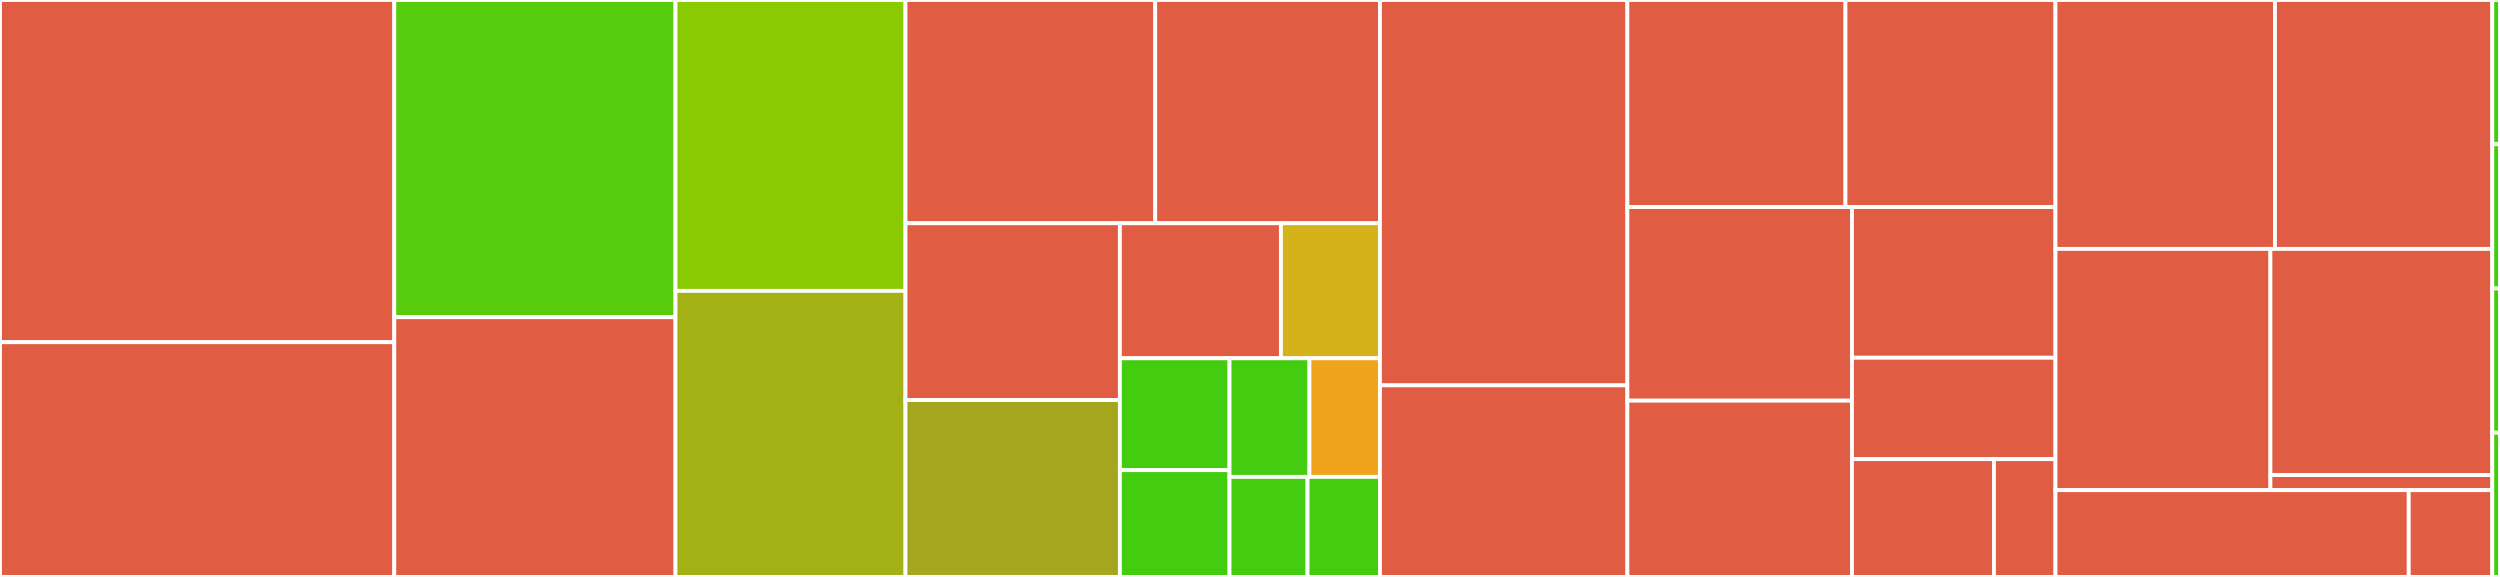 <svg baseProfile="full" width="650" height="150" viewBox="0 0 650 150" version="1.1"
xmlns="http://www.w3.org/2000/svg" xmlns:ev="http://www.w3.org/2001/xml-events"
xmlns:xlink="http://www.w3.org/1999/xlink">

<rect x="0" y="0" width="650" height="150" fill="#333333" stroke="none"/>

<style>rect.s{mask:url(#mask);}</style>
<defs>
  <pattern id="white" width="4" height="4" patternUnits="userSpaceOnUse" patternTransform="rotate(45)">
    <rect width="2" height="2" transform="translate(0,0)" fill="white"></rect>
  </pattern>
  <mask id="mask">
    <rect x="0" y="0" width="100%" height="100%" fill="url(#white)"></rect>
  </mask>
</defs>

<rect x="0" y="0" width="102.513" height="88.971" fill="#e05d44" stroke="white" stroke-width="1" class=" tooltipped" data-content="internal/pkg/converter/timeseries.go"><title>internal/pkg/converter/timeseries.go</title></rect>
<rect x="0" y="88.971" width="102.513" height="61.029" fill="#e05d44" stroke="white" stroke-width="1" class=" tooltipped" data-content="internal/pkg/converter/json.go"><title>internal/pkg/converter/json.go</title></rect>
<rect x="102.513" y="0" width="73.116" height="82.474" fill="#57cc0c" stroke="white" stroke-width="1" class=" tooltipped" data-content="internal/pkg/converter/target.go"><title>internal/pkg/converter/target.go</title></rect>
<rect x="102.513" y="82.474" width="73.116" height="67.526" fill="#e05d44" stroke="white" stroke-width="1" class=" tooltipped" data-content="internal/pkg/converter/stat.go"><title>internal/pkg/converter/stat.go</title></rect>
<rect x="175.628" y="0" width="59.799" height="75.63" fill="#8aca02" stroke="white" stroke-width="1" class=" tooltipped" data-content="internal/pkg/converter/variable.go"><title>internal/pkg/converter/variable.go</title></rect>
<rect x="175.628" y="75.63" width="59.799" height="74.37" fill="#a3b114" stroke="white" stroke-width="1" class=" tooltipped" data-content="internal/pkg/converter/graph.go"><title>internal/pkg/converter/graph.go</title></rect>
<rect x="235.427" y="0" width="64.93" height="58.045" fill="#e05d44" stroke="white" stroke-width="1" class=" tooltipped" data-content="internal/pkg/converter/gauge.go"><title>internal/pkg/converter/gauge.go</title></rect>
<rect x="300.357" y="0" width="58.437" height="58.045" fill="#e05d44" stroke="white" stroke-width="1" class=" tooltipped" data-content="internal/pkg/converter/single_stat.go"><title>internal/pkg/converter/single_stat.go</title></rect>
<rect x="235.427" y="58.045" width="55.74" height="45.978" fill="#e05d44" stroke="white" stroke-width="1" class=" tooltipped" data-content="internal/pkg/converter/heatmap.go"><title>internal/pkg/converter/heatmap.go</title></rect>
<rect x="235.427" y="104.022" width="55.74" height="45.978" fill="#a4a61d" stroke="white" stroke-width="1" class=" tooltipped" data-content="internal/pkg/converter/logs.go"><title>internal/pkg/converter/logs.go</title></rect>
<rect x="291.168" y="58.045" width="41.864" height="35.11" fill="#e05d44" stroke="white" stroke-width="1" class=" tooltipped" data-content="internal/pkg/converter/table.go"><title>internal/pkg/converter/table.go</title></rect>
<rect x="333.032" y="58.045" width="25.762" height="35.11" fill="#d3b319" stroke="white" stroke-width="1" class=" tooltipped" data-content="internal/pkg/converter/externallink.go"><title>internal/pkg/converter/externallink.go</title></rect>
<rect x="291.168" y="93.155" width="28.509" height="29.084" fill="#4c1" stroke="white" stroke-width="1" class=" tooltipped" data-content="internal/pkg/converter/text.go"><title>internal/pkg/converter/text.go</title></rect>
<rect x="291.168" y="122.238" width="28.509" height="27.762" fill="#4c1" stroke="white" stroke-width="1" class=" tooltipped" data-content="internal/pkg/converter/annotation.go"><title>internal/pkg/converter/annotation.go</title></rect>
<rect x="319.677" y="93.155" width="20.781" height="30.831" fill="#4c1" stroke="white" stroke-width="1" class=" tooltipped" data-content="internal/pkg/converter/dashboardlink.go"><title>internal/pkg/converter/dashboardlink.go</title></rect>
<rect x="340.458" y="93.155" width="18.336" height="30.831" fill="#efa41b" stroke="white" stroke-width="1" class=" tooltipped" data-content="internal/pkg/converter/row.go"><title>internal/pkg/converter/row.go</title></rect>
<rect x="319.677" y="123.986" width="20.283" height="26.014" fill="#4c1" stroke="white" stroke-width="1" class=" tooltipped" data-content="internal/pkg/converter/utils.go"><title>internal/pkg/converter/utils.go</title></rect>
<rect x="339.96" y="123.986" width="18.834" height="26.014" fill="#4c1" stroke="white" stroke-width="1" class=" tooltipped" data-content="internal/pkg/converter/panellink.go"><title>internal/pkg/converter/panellink.go</title></rect>
<rect x="358.794" y="0" width="64.322" height="100.195" fill="#e05d44" stroke="white" stroke-width="1" class=" tooltipped" data-content="internal/pkg/grafana/alertmanager.go"><title>internal/pkg/grafana/alertmanager.go</title></rect>
<rect x="358.794" y="100.195" width="64.322" height="49.805" fill="#e05d44" stroke="white" stroke-width="1" class=" tooltipped" data-content="internal/pkg/grafana/prometheus.go"><title>internal/pkg/grafana/prometheus.go</title></rect>
<rect x="423.116" y="0" width="56.703" height="53.837" fill="#e05d44" stroke="white" stroke-width="1" class=" tooltipped" data-content="internal/pkg/grafana/jaeger.go"><title>internal/pkg/grafana/jaeger.go</title></rect>
<rect x="479.819" y="0" width="54.603" height="53.837" fill="#e05d44" stroke="white" stroke-width="1" class=" tooltipped" data-content="internal/pkg/grafana/apikeys.go"><title>internal/pkg/grafana/apikeys.go</title></rect>
<rect x="423.116" y="53.837" width="58.397" height="50.34" fill="#e05d44" stroke="white" stroke-width="1" class=" tooltipped" data-content="internal/pkg/grafana/tempo.go"><title>internal/pkg/grafana/tempo.go</title></rect>
<rect x="423.116" y="104.178" width="58.397" height="45.822" fill="#e05d44" stroke="white" stroke-width="1" class=" tooltipped" data-content="internal/pkg/grafana/loki.go"><title>internal/pkg/grafana/loki.go</title></rect>
<rect x="481.512" y="53.837" width="52.91" height="39.177" fill="#e05d44" stroke="white" stroke-width="1" class=" tooltipped" data-content="internal/pkg/grafana/datasources.go"><title>internal/pkg/grafana/datasources.go</title></rect>
<rect x="481.512" y="93.015" width="52.91" height="26.356" fill="#e05d44" stroke="white" stroke-width="1" class=" tooltipped" data-content="internal/pkg/grafana/dashboards.go"><title>internal/pkg/grafana/dashboards.go</title></rect>
<rect x="481.512" y="119.37" width="36.914" height="30.63" fill="#e05d44" stroke="white" stroke-width="1" class=" tooltipped" data-content="internal/pkg/grafana/cloudwatch.go"><title>internal/pkg/grafana/cloudwatch.go</title></rect>
<rect x="518.426" y="119.37" width="15.996" height="30.63" fill="#e05d44" stroke="white" stroke-width="1" class=" tooltipped" data-content="internal/pkg/grafana/stackdriver.go"><title>internal/pkg/grafana/stackdriver.go</title></rect>
<rect x="534.422" y="0" width="57.075" height="64.712" fill="#e05d44" stroke="white" stroke-width="1" class=" tooltipped" data-content="internal/pkg/controllers/apikey_controller.go"><title>internal/pkg/controllers/apikey_controller.go</title></rect>
<rect x="591.497" y="0" width="56.493" height="64.712" fill="#e05d44" stroke="white" stroke-width="1" class=" tooltipped" data-content="internal/pkg/controllers/datasource_controller.go"><title>internal/pkg/controllers/datasource_controller.go</title></rect>
<rect x="534.422" y="64.712" width="55.883" height="62.721" fill="#e05d44" stroke="white" stroke-width="1" class=" tooltipped" data-content="internal/pkg/controllers/grafanadashboard_controller.go"><title>internal/pkg/controllers/grafanadashboard_controller.go</title></rect>
<rect x="590.305" y="64.712" width="57.685" height="58.801" fill="#e05d44" stroke="white" stroke-width="1" class=" tooltipped" data-content="internal/pkg/controllers/alertmanager_controller.go"><title>internal/pkg/controllers/alertmanager_controller.go</title></rect>
<rect x="590.305" y="123.514" width="57.685" height="3.92" fill="#e05d44" stroke="white" stroke-width="1" class=" tooltipped" data-content="internal/pkg/controllers/helpers.go"><title>internal/pkg/controllers/helpers.go</title></rect>
<rect x="534.422" y="127.434" width="91.856" height="22.566" fill="#e05d44" stroke="white" stroke-width="1" class=" tooltipped" data-content="internal/pkg/kubernetes/secrets.go"><title>internal/pkg/kubernetes/secrets.go</title></rect>
<rect x="626.278" y="127.434" width="21.711" height="22.566" fill="#e05d44" stroke="white" stroke-width="1" class=" tooltipped" data-content="internal/pkg/kubernetes/valueref.go"><title>internal/pkg/kubernetes/valueref.go</title></rect>
<rect x="647.99" y="0" width="2.01" height="37.5" fill="#4c1" stroke="white" stroke-width="1" class=" tooltipped" data-content="api/v1alpha1/alertmanager_types.go"><title>api/v1alpha1/alertmanager_types.go</title></rect>
<rect x="647.99" y="37.5" width="2.01" height="37.5" fill="#4c1" stroke="white" stroke-width="1" class=" tooltipped" data-content="api/v1alpha1/apikey_types.go"><title>api/v1alpha1/apikey_types.go</title></rect>
<rect x="647.99" y="75" width="2.01" height="37.5" fill="#4c1" stroke="white" stroke-width="1" class=" tooltipped" data-content="api/v1alpha1/datasource_types.go"><title>api/v1alpha1/datasource_types.go</title></rect>
<rect x="647.99" y="112.5" width="2.01" height="37.5" fill="#4c1" stroke="white" stroke-width="1" class=" tooltipped" data-content="api/v1/grafanadashboard_types.go"><title>api/v1/grafanadashboard_types.go</title></rect>
</svg>